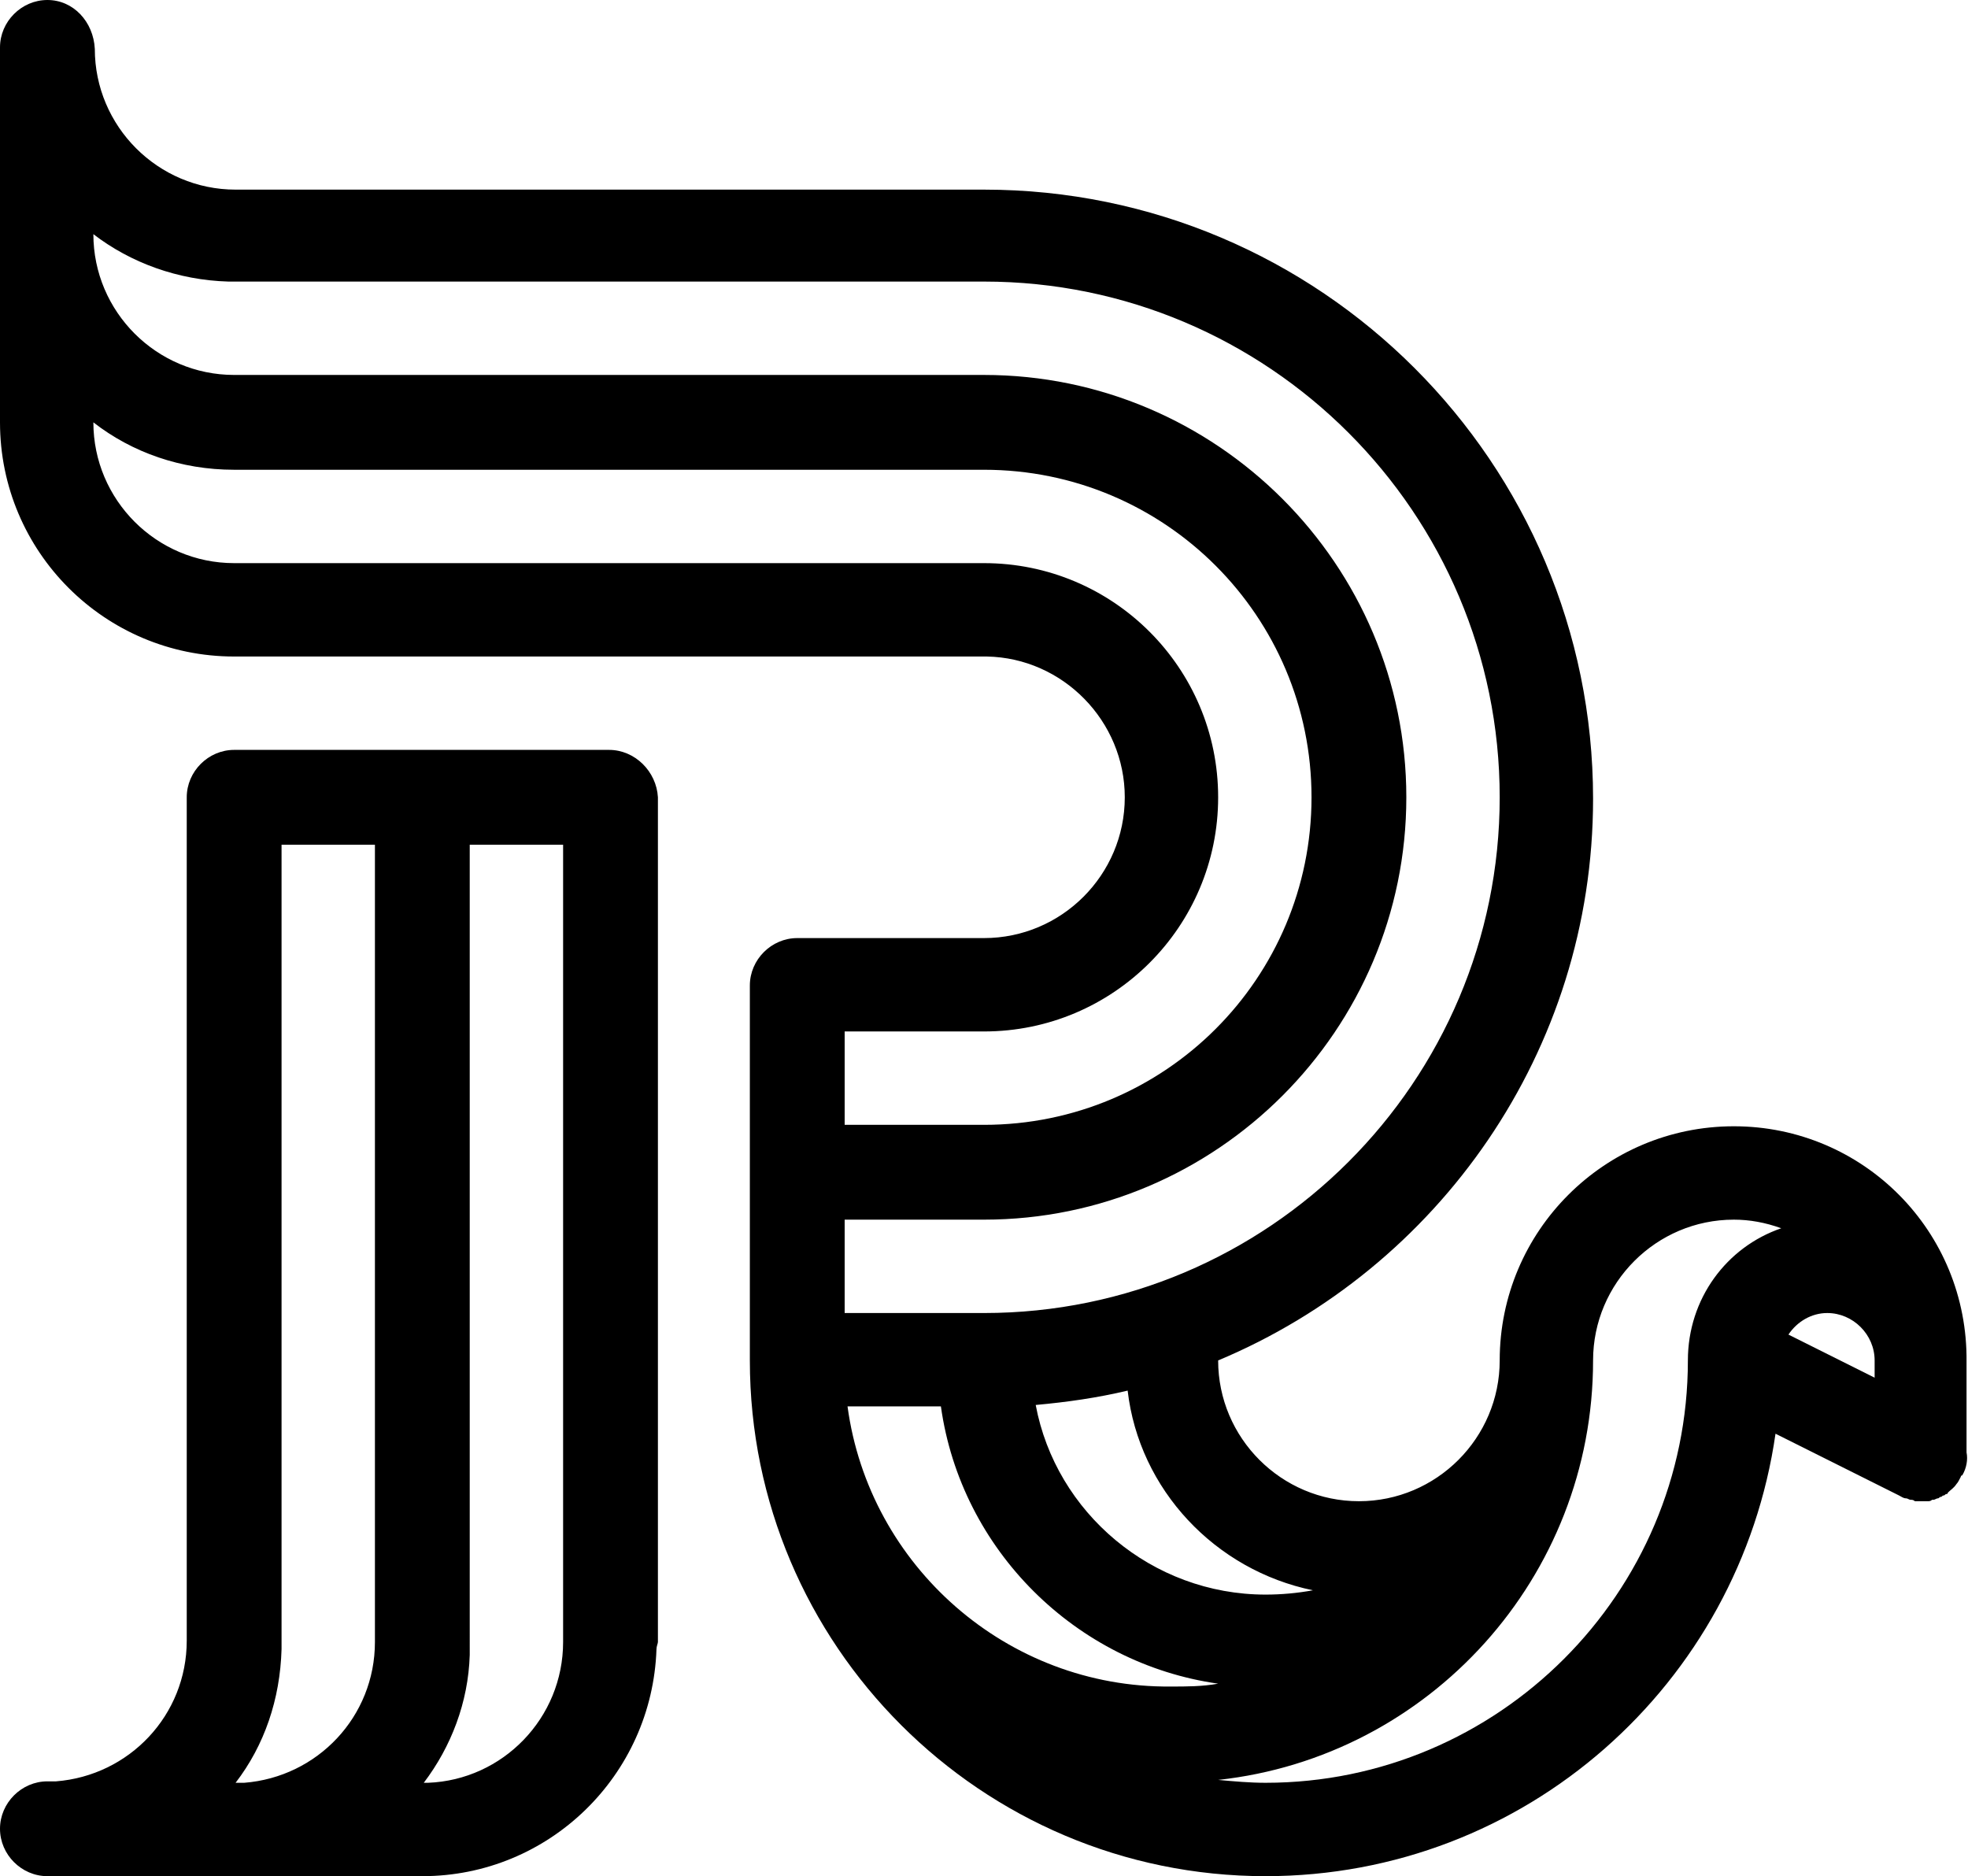 <?xml version="1.0" encoding="UTF-8"?><svg xmlns="http://www.w3.org/2000/svg" xmlns:xlink="http://www.w3.org/1999/xlink" height="130.6" preserveAspectRatio="xMidYMid meet" version="1.0" viewBox="0.0 0.0 137.0 130.6" width="137.0" zoomAndPan="magnify"><g id="change1_1"><path d="M120.7,78.4c-9,0-16.3,7.3-16.3,16.3c0,0,0,0,0,0c0,5.4-4.4,9.8-9.8,9.8c-5.4,0-9.8-4.4-9.8-9.8 c15.3-6.4,26.1-21.5,26.1-39.1v0v0c0,0,0,0,0,0c0,0,0,0,0,0c0-23.4-19-42.4-42.4-42.4H16.7c-0.1,0-0.2,0-0.3,0 c-5.4,0-9.8-4.4-9.8-9.8C6.5,1.5,5.1,0,3.3,0C1.5,0,0,1.5,0,3.3v26.1c0,9,7.3,16.3,16.3,16.3h52.2c0.1,0,0.1,0,0.2,0 c5.3,0.1,9.6,4.5,9.6,9.8c0,5.4-4.4,9.8-9.8,9.8h-13c-1.8,0-3.3,1.5-3.3,3.3v12.7c0,0.1,0,0.3,0,0.4c0,0.1,0,0.3,0,0.4v12.1 c0,0.2,0,0.3,0,0.5c0,0,0,0,0,0c0,19.8,16.1,35.9,35.9,35.9c18.1,0,33-13.4,35.5-30.8l8.6,4.3c0.2,0.1,0.3,0.2,0.5,0.2c0,0,0,0,0,0 c0.1,0,0.2,0.1,0.3,0.1c0,0,0,0,0,0c0.1,0,0.2,0,0.3,0.1c0,0,0,0,0.1,0c0.1,0,0.2,0,0.3,0c0,0,0,0,0.1,0c0,0,0,0,0,0 c0.1,0,0.2,0,0.3,0c0,0,0.1,0,0.1,0c0.1,0,0.2,0,0.3-0.1c0,0,0.1,0,0.1,0c0.1,0,0.2-0.1,0.3-0.1c0.1,0,0.1-0.1,0.2-0.1 c0.1,0,0.1-0.1,0.2-0.1c0.1,0,0.1-0.1,0.2-0.1c0,0,0.1,0,0.1-0.1c0.2-0.2,0.4-0.3,0.6-0.6c0,0,0,0,0,0c0.1-0.1,0.2-0.3,0.3-0.5 c0,0,0-0.1,0.1-0.1c0.3-0.5,0.4-1.1,0.3-1.6v-6.3C137,85.7,129.7,78.4,120.7,78.4z M91.4,110.7c-1.1,0.2-2.2,0.3-3.3,0.3 c-7.9,0-14.6-5.7-16-13.2c2.2-0.2,4.3-0.5,6.4-1C79.3,103.7,84.6,109.3,91.4,110.7z M58.8,71.8h9.7c9,0,16.3-7.3,16.3-16.3 c0,0,0,0,0,0v0c0,0,0,0,0,0c0,0,0,0,0,0c0-9-7.3-16.3-16.3-16.3c-0.1,0-0.2,0-0.3,0H16.3c-5.4,0-9.8-4.4-9.8-9.8v0 c2.7,2.1,6.1,3.3,9.8,3.3h52.2c12.6,0,22.8,10.2,22.8,22.8c0,12.6-10.2,22.8-22.8,22.8h-9.7V71.8z M58.8,84.9h9.7 c16.2,0,29.4-13.2,29.4-29.4v0v0c0,0,0,0,0,0c0,0,0,0,0,0c0-16.2-13.2-29.4-29.4-29.4H16.3c-5.4,0-9.8-4.4-9.8-9.8v0 c2.6,2,5.9,3.2,9.4,3.3c0.1,0,0.3,0,0.4,0h52.2c19.8,0,35.9,16.1,35.9,35.9c0,19.8-16.1,35.9-35.9,35.9c0,0,0,0,0,0h-9.7V84.9z M59,97.9h6.5c1.4,10,9.4,17.9,19.3,19.3c-1.1,0.2-2.2,0.2-3.3,0.2C70.1,117.5,60.5,109,59,97.9z M117.5,94.7 C117.5,94.7,117.5,94.7,117.5,94.7c0,16.2-13.2,29.4-29.4,29.4c-1.1,0-2.2-0.1-3.3-0.2c14.7-1.6,26.1-14.1,26.1-29.2 c0-5.4,4.4-9.8,9.8-9.8c1.1,0,2.2,0.2,3.3,0.6C120.2,86.8,117.5,90.4,117.5,94.7z M130.5,95.9l-6-3c0.6-0.9,1.6-1.5,2.7-1.5 c1.8,0,3.3,1.5,3.3,3.3V95.9z" fill="inherit"/><path d="M42.4,52.2H16.3c-1.8,0-3.3,1.5-3.3,3.3v58.4c0,0.1,0,0.2,0,0.3c0,5.2-4,9.4-9.1,9.8H3.3c-1.8,0-3.3,1.5-3.3,3.3 c0,0,0,0,0,0c0,0,0,0,0,0c0,1.8,1.5,3.3,3.3,3.3c0.3,0,0.6,0,0.9,0h11.8c0.1,0,0.3,0,0.4,0c0.3,0,0.6,0,0.9,0H29c0.1,0,0.3,0,0.4,0 c8.8,0,16-7,16.3-15.8c0-0.2,0.1-0.4,0.1-0.5V55.5C45.7,53.7,44.2,52.2,42.4,52.2z M26.1,113.9c0,0.1,0,0.3,0,0.4 c0,5.2-4,9.4-9.1,9.8h-0.6c2-2.6,3.1-5.8,3.2-9.3c0-0.1,0-0.3,0-0.4V58.8h6.5V113.9z M39.2,113.8c0,0.2,0,0.3,0,0.5 c0,5.3-4.2,9.6-9.4,9.8c-0.1,0-0.2,0-0.3,0c1.9-2.5,3.1-5.6,3.2-8.9c0-0.2,0-0.4,0-0.5V58.8h6.5V113.8z" fill="inherit"/></g></svg>